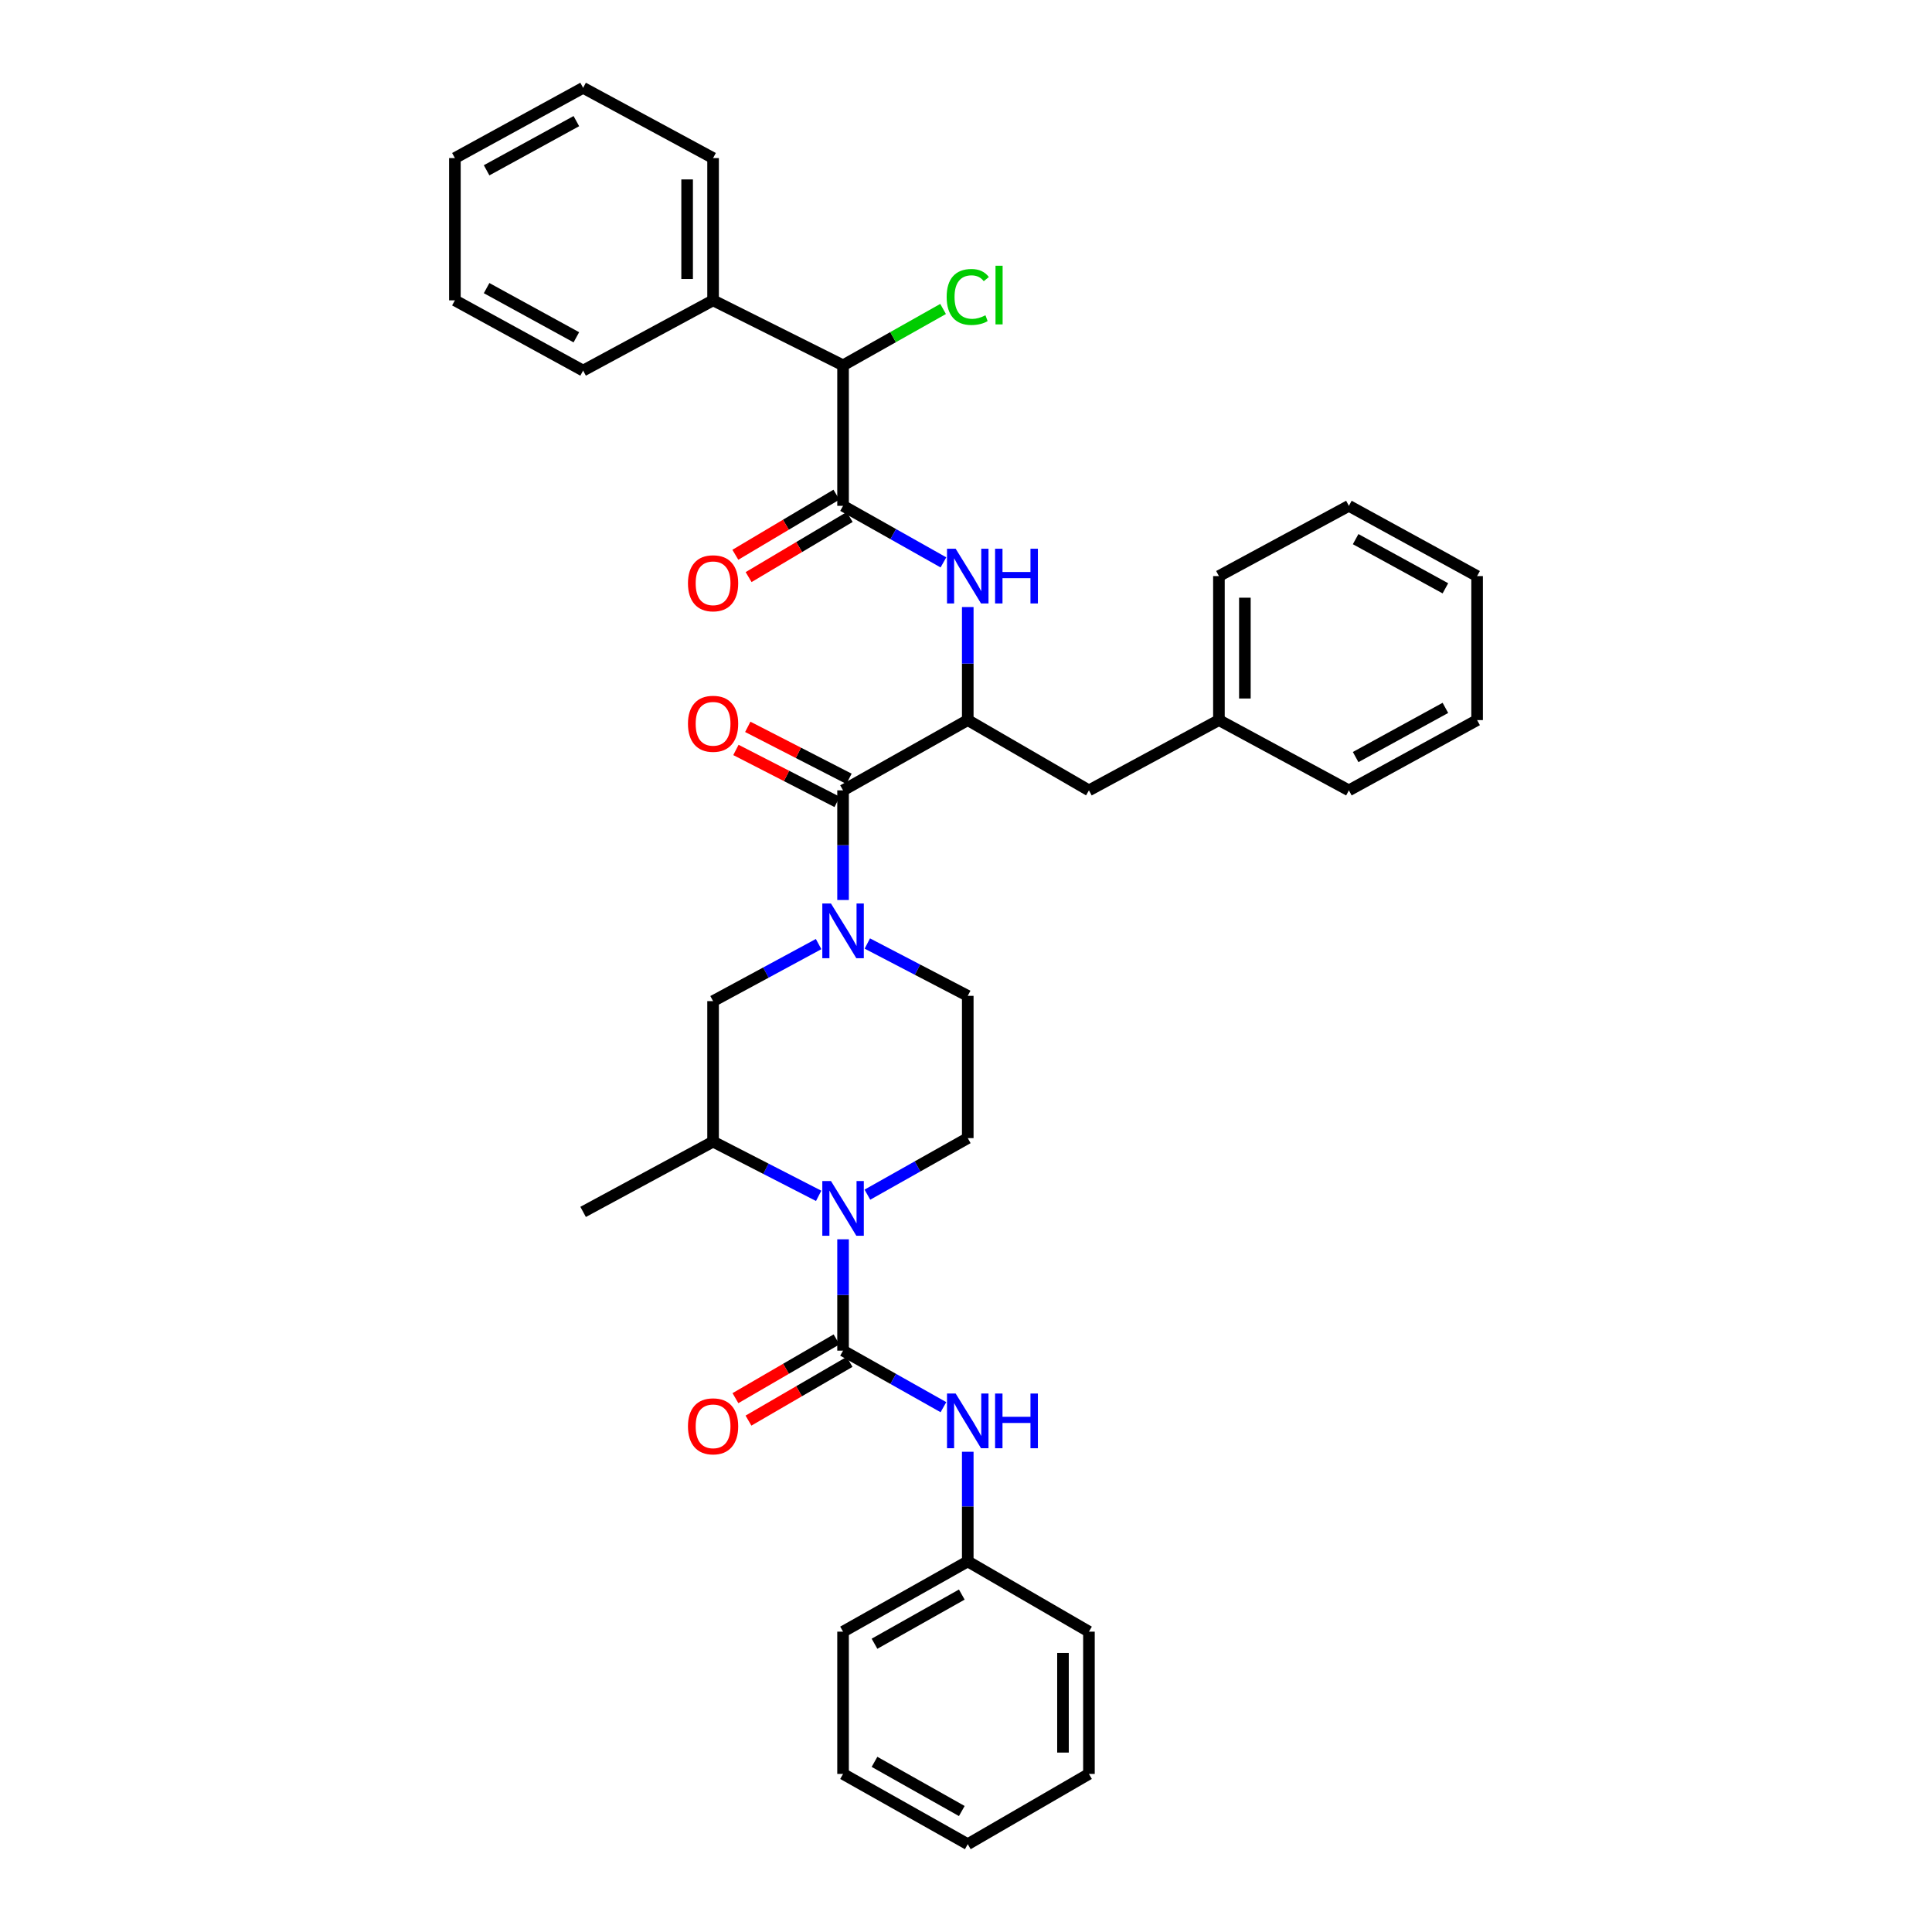 <?xml version='1.0' encoding='iso-8859-1'?>
<svg version='1.1' baseProfile='full'
              xmlns='http://www.w3.org/2000/svg'
                      xmlns:rdkit='http://www.rdkit.org/xml'
                      xmlns:xlink='http://www.w3.org/1999/xlink'
                  xml:space='preserve'
width='1000px' height='1000px' viewBox='0 0 1000 1000'>
<!-- END OF HEADER -->
<rect style='opacity:1.0;fill:#FFFFFF;stroke:none' width='1000' height='1000' x='0' y='0'> </rect>
<path class='bond-0' d='M 436.366,699.091 L 436.366,670.273' style='fill:none;fill-rule:evenodd;stroke:#000000;stroke-width:6px;stroke-linecap:butt;stroke-linejoin:miter;stroke-opacity:1' />
<path class='bond-0' d='M 436.366,670.273 L 436.366,641.455' style='fill:none;fill-rule:evenodd;stroke:#0000FF;stroke-width:6px;stroke-linecap:butt;stroke-linejoin:miter;stroke-opacity:1' />
<path class='bond-1' d='M 436.366,699.091 L 462.342,713.724' style='fill:none;fill-rule:evenodd;stroke:#000000;stroke-width:6px;stroke-linecap:butt;stroke-linejoin:miter;stroke-opacity:1' />
<path class='bond-1' d='M 462.342,713.724 L 488.319,728.357' style='fill:none;fill-rule:evenodd;stroke:#0000FF;stroke-width:6px;stroke-linecap:butt;stroke-linejoin:miter;stroke-opacity:1' />
<path class='bond-2' d='M 432.991,693.282 L 406.825,708.486' style='fill:none;fill-rule:evenodd;stroke:#000000;stroke-width:6px;stroke-linecap:butt;stroke-linejoin:miter;stroke-opacity:1' />
<path class='bond-2' d='M 406.825,708.486 L 380.659,723.689' style='fill:none;fill-rule:evenodd;stroke:#FF0000;stroke-width:6px;stroke-linecap:butt;stroke-linejoin:miter;stroke-opacity:1' />
<path class='bond-2' d='M 439.741,704.899 L 413.575,720.103' style='fill:none;fill-rule:evenodd;stroke:#000000;stroke-width:6px;stroke-linecap:butt;stroke-linejoin:miter;stroke-opacity:1' />
<path class='bond-2' d='M 413.575,720.103 L 387.409,735.307' style='fill:none;fill-rule:evenodd;stroke:#FF0000;stroke-width:6px;stroke-linecap:butt;stroke-linejoin:miter;stroke-opacity:1' />
<path class='bond-3' d='M 423.735,618.969 L 396.412,604.939' style='fill:none;fill-rule:evenodd;stroke:#0000FF;stroke-width:6px;stroke-linecap:butt;stroke-linejoin:miter;stroke-opacity:1' />
<path class='bond-3' d='M 396.412,604.939 L 369.089,590.909' style='fill:none;fill-rule:evenodd;stroke:#000000;stroke-width:6px;stroke-linecap:butt;stroke-linejoin:miter;stroke-opacity:1' />
<path class='bond-4' d='M 448.958,618.36 L 474.934,603.724' style='fill:none;fill-rule:evenodd;stroke:#0000FF;stroke-width:6px;stroke-linecap:butt;stroke-linejoin:miter;stroke-opacity:1' />
<path class='bond-4' d='M 474.934,603.724 L 500.911,589.088' style='fill:none;fill-rule:evenodd;stroke:#000000;stroke-width:6px;stroke-linecap:butt;stroke-linejoin:miter;stroke-opacity:1' />
<path class='bond-5' d='M 448.925,488.362 L 474.918,501.906' style='fill:none;fill-rule:evenodd;stroke:#0000FF;stroke-width:6px;stroke-linecap:butt;stroke-linejoin:miter;stroke-opacity:1' />
<path class='bond-5' d='M 474.918,501.906 L 500.911,515.451' style='fill:none;fill-rule:evenodd;stroke:#000000;stroke-width:6px;stroke-linecap:butt;stroke-linejoin:miter;stroke-opacity:1' />
<path class='bond-6' d='M 436.366,465.839 L 436.366,437.465' style='fill:none;fill-rule:evenodd;stroke:#0000FF;stroke-width:6px;stroke-linecap:butt;stroke-linejoin:miter;stroke-opacity:1' />
<path class='bond-6' d='M 436.366,437.465 L 436.366,409.091' style='fill:none;fill-rule:evenodd;stroke:#000000;stroke-width:6px;stroke-linecap:butt;stroke-linejoin:miter;stroke-opacity:1' />
<path class='bond-7' d='M 423.714,488.656 L 396.402,503.42' style='fill:none;fill-rule:evenodd;stroke:#0000FF;stroke-width:6px;stroke-linecap:butt;stroke-linejoin:miter;stroke-opacity:1' />
<path class='bond-7' d='M 396.402,503.42 L 369.089,518.183' style='fill:none;fill-rule:evenodd;stroke:#000000;stroke-width:6px;stroke-linecap:butt;stroke-linejoin:miter;stroke-opacity:1' />
<path class='bond-8' d='M 436.366,409.091 L 500.911,372.724' style='fill:none;fill-rule:evenodd;stroke:#000000;stroke-width:6px;stroke-linecap:butt;stroke-linejoin:miter;stroke-opacity:1' />
<path class='bond-9' d='M 439.435,403.115 L 413.241,389.665' style='fill:none;fill-rule:evenodd;stroke:#000000;stroke-width:6px;stroke-linecap:butt;stroke-linejoin:miter;stroke-opacity:1' />
<path class='bond-9' d='M 413.241,389.665 L 387.048,376.216' style='fill:none;fill-rule:evenodd;stroke:#FF0000;stroke-width:6px;stroke-linecap:butt;stroke-linejoin:miter;stroke-opacity:1' />
<path class='bond-9' d='M 433.297,415.067 L 407.104,401.617' style='fill:none;fill-rule:evenodd;stroke:#000000;stroke-width:6px;stroke-linecap:butt;stroke-linejoin:miter;stroke-opacity:1' />
<path class='bond-9' d='M 407.104,401.617 L 380.911,388.168' style='fill:none;fill-rule:evenodd;stroke:#FF0000;stroke-width:6px;stroke-linecap:butt;stroke-linejoin:miter;stroke-opacity:1' />
<path class='bond-10' d='M 436.366,261.818 L 462.342,276.454' style='fill:none;fill-rule:evenodd;stroke:#000000;stroke-width:6px;stroke-linecap:butt;stroke-linejoin:miter;stroke-opacity:1' />
<path class='bond-10' d='M 462.342,276.454 L 488.319,291.09' style='fill:none;fill-rule:evenodd;stroke:#0000FF;stroke-width:6px;stroke-linecap:butt;stroke-linejoin:miter;stroke-opacity:1' />
<path class='bond-11' d='M 436.366,261.818 L 436.366,189.092' style='fill:none;fill-rule:evenodd;stroke:#000000;stroke-width:6px;stroke-linecap:butt;stroke-linejoin:miter;stroke-opacity:1' />
<path class='bond-12' d='M 432.933,256.044 L 406.773,271.598' style='fill:none;fill-rule:evenodd;stroke:#000000;stroke-width:6px;stroke-linecap:butt;stroke-linejoin:miter;stroke-opacity:1' />
<path class='bond-12' d='M 406.773,271.598 L 380.613,287.152' style='fill:none;fill-rule:evenodd;stroke:#FF0000;stroke-width:6px;stroke-linecap:butt;stroke-linejoin:miter;stroke-opacity:1' />
<path class='bond-12' d='M 439.799,267.592 L 413.639,283.147' style='fill:none;fill-rule:evenodd;stroke:#000000;stroke-width:6px;stroke-linecap:butt;stroke-linejoin:miter;stroke-opacity:1' />
<path class='bond-12' d='M 413.639,283.147 L 387.479,298.701' style='fill:none;fill-rule:evenodd;stroke:#FF0000;stroke-width:6px;stroke-linecap:butt;stroke-linejoin:miter;stroke-opacity:1' />
<path class='bond-13' d='M 500.911,372.724 L 500.911,343.466' style='fill:none;fill-rule:evenodd;stroke:#000000;stroke-width:6px;stroke-linecap:butt;stroke-linejoin:miter;stroke-opacity:1' />
<path class='bond-13' d='M 500.911,343.466 L 500.911,314.208' style='fill:none;fill-rule:evenodd;stroke:#0000FF;stroke-width:6px;stroke-linecap:butt;stroke-linejoin:miter;stroke-opacity:1' />
<path class='bond-14' d='M 500.911,372.724 L 563.634,409.091' style='fill:none;fill-rule:evenodd;stroke:#000000;stroke-width:6px;stroke-linecap:butt;stroke-linejoin:miter;stroke-opacity:1' />
<path class='bond-15' d='M 369.089,590.909 L 369.089,518.183' style='fill:none;fill-rule:evenodd;stroke:#000000;stroke-width:6px;stroke-linecap:butt;stroke-linejoin:miter;stroke-opacity:1' />
<path class='bond-16' d='M 369.089,590.909 L 301.82,627.276' style='fill:none;fill-rule:evenodd;stroke:#000000;stroke-width:6px;stroke-linecap:butt;stroke-linejoin:miter;stroke-opacity:1' />
<path class='bond-17' d='M 500.911,751.428 L 500.911,779.806' style='fill:none;fill-rule:evenodd;stroke:#0000FF;stroke-width:6px;stroke-linecap:butt;stroke-linejoin:miter;stroke-opacity:1' />
<path class='bond-17' d='M 500.911,779.806 L 500.911,808.183' style='fill:none;fill-rule:evenodd;stroke:#000000;stroke-width:6px;stroke-linecap:butt;stroke-linejoin:miter;stroke-opacity:1' />
<path class='bond-18' d='M 500.911,589.088 L 500.911,515.451' style='fill:none;fill-rule:evenodd;stroke:#000000;stroke-width:6px;stroke-linecap:butt;stroke-linejoin:miter;stroke-opacity:1' />
<path class='bond-19' d='M 436.366,189.092 L 369.089,155.458' style='fill:none;fill-rule:evenodd;stroke:#000000;stroke-width:6px;stroke-linecap:butt;stroke-linejoin:miter;stroke-opacity:1' />
<path class='bond-20' d='M 436.366,189.092 L 462.252,174.507' style='fill:none;fill-rule:evenodd;stroke:#000000;stroke-width:6px;stroke-linecap:butt;stroke-linejoin:miter;stroke-opacity:1' />
<path class='bond-20' d='M 462.252,174.507 L 488.139,159.922' style='fill:none;fill-rule:evenodd;stroke:#00CC00;stroke-width:6px;stroke-linecap:butt;stroke-linejoin:miter;stroke-opacity:1' />
<path class='bond-21' d='M 563.634,409.091 L 630.911,372.724' style='fill:none;fill-rule:evenodd;stroke:#000000;stroke-width:6px;stroke-linecap:butt;stroke-linejoin:miter;stroke-opacity:1' />
<path class='bond-22' d='M 369.089,155.458 L 369.089,81.821' style='fill:none;fill-rule:evenodd;stroke:#000000;stroke-width:6px;stroke-linecap:butt;stroke-linejoin:miter;stroke-opacity:1' />
<path class='bond-22' d='M 355.653,144.412 L 355.653,92.867' style='fill:none;fill-rule:evenodd;stroke:#000000;stroke-width:6px;stroke-linecap:butt;stroke-linejoin:miter;stroke-opacity:1' />
<path class='bond-23' d='M 369.089,155.458 L 301.82,191.817' style='fill:none;fill-rule:evenodd;stroke:#000000;stroke-width:6px;stroke-linecap:butt;stroke-linejoin:miter;stroke-opacity:1' />
<path class='bond-24' d='M 500.911,808.183 L 436.366,844.542' style='fill:none;fill-rule:evenodd;stroke:#000000;stroke-width:6px;stroke-linecap:butt;stroke-linejoin:miter;stroke-opacity:1' />
<path class='bond-24' d='M 497.823,825.343 L 452.642,850.795' style='fill:none;fill-rule:evenodd;stroke:#000000;stroke-width:6px;stroke-linecap:butt;stroke-linejoin:miter;stroke-opacity:1' />
<path class='bond-25' d='M 500.911,808.183 L 563.634,844.542' style='fill:none;fill-rule:evenodd;stroke:#000000;stroke-width:6px;stroke-linecap:butt;stroke-linejoin:miter;stroke-opacity:1' />
<path class='bond-26' d='M 630.911,372.724 L 630.911,298.185' style='fill:none;fill-rule:evenodd;stroke:#000000;stroke-width:6px;stroke-linecap:butt;stroke-linejoin:miter;stroke-opacity:1' />
<path class='bond-26' d='M 644.347,361.543 L 644.347,309.366' style='fill:none;fill-rule:evenodd;stroke:#000000;stroke-width:6px;stroke-linecap:butt;stroke-linejoin:miter;stroke-opacity:1' />
<path class='bond-27' d='M 630.911,372.724 L 698.18,409.091' style='fill:none;fill-rule:evenodd;stroke:#000000;stroke-width:6px;stroke-linecap:butt;stroke-linejoin:miter;stroke-opacity:1' />
<path class='bond-28' d='M 369.089,81.821 L 301.82,45.455' style='fill:none;fill-rule:evenodd;stroke:#000000;stroke-width:6px;stroke-linecap:butt;stroke-linejoin:miter;stroke-opacity:1' />
<path class='bond-29' d='M 301.82,191.817 L 235.454,155.458' style='fill:none;fill-rule:evenodd;stroke:#000000;stroke-width:6px;stroke-linecap:butt;stroke-linejoin:miter;stroke-opacity:1' />
<path class='bond-29' d='M 298.321,174.579 L 251.864,149.128' style='fill:none;fill-rule:evenodd;stroke:#000000;stroke-width:6px;stroke-linecap:butt;stroke-linejoin:miter;stroke-opacity:1' />
<path class='bond-30' d='M 436.366,844.542 L 436.366,918.179' style='fill:none;fill-rule:evenodd;stroke:#000000;stroke-width:6px;stroke-linecap:butt;stroke-linejoin:miter;stroke-opacity:1' />
<path class='bond-31' d='M 563.634,844.542 L 563.634,918.179' style='fill:none;fill-rule:evenodd;stroke:#000000;stroke-width:6px;stroke-linecap:butt;stroke-linejoin:miter;stroke-opacity:1' />
<path class='bond-31' d='M 550.198,855.588 L 550.198,907.133' style='fill:none;fill-rule:evenodd;stroke:#000000;stroke-width:6px;stroke-linecap:butt;stroke-linejoin:miter;stroke-opacity:1' />
<path class='bond-32' d='M 630.911,298.185 L 698.18,261.818' style='fill:none;fill-rule:evenodd;stroke:#000000;stroke-width:6px;stroke-linecap:butt;stroke-linejoin:miter;stroke-opacity:1' />
<path class='bond-33' d='M 698.18,409.091 L 764.546,372.724' style='fill:none;fill-rule:evenodd;stroke:#000000;stroke-width:6px;stroke-linecap:butt;stroke-linejoin:miter;stroke-opacity:1' />
<path class='bond-33' d='M 701.678,391.853 L 748.135,366.396' style='fill:none;fill-rule:evenodd;stroke:#000000;stroke-width:6px;stroke-linecap:butt;stroke-linejoin:miter;stroke-opacity:1' />
<path class='bond-34' d='M 235.454,155.458 L 235.454,81.821' style='fill:none;fill-rule:evenodd;stroke:#000000;stroke-width:6px;stroke-linecap:butt;stroke-linejoin:miter;stroke-opacity:1' />
<path class='bond-35' d='M 301.82,45.455 L 235.454,81.821' style='fill:none;fill-rule:evenodd;stroke:#000000;stroke-width:6px;stroke-linecap:butt;stroke-linejoin:miter;stroke-opacity:1' />
<path class='bond-35' d='M 298.322,62.692 L 251.865,88.149' style='fill:none;fill-rule:evenodd;stroke:#000000;stroke-width:6px;stroke-linecap:butt;stroke-linejoin:miter;stroke-opacity:1' />
<path class='bond-36' d='M 764.546,372.724 L 764.546,298.185' style='fill:none;fill-rule:evenodd;stroke:#000000;stroke-width:6px;stroke-linecap:butt;stroke-linejoin:miter;stroke-opacity:1' />
<path class='bond-37' d='M 436.366,918.179 L 500.911,954.545' style='fill:none;fill-rule:evenodd;stroke:#000000;stroke-width:6px;stroke-linecap:butt;stroke-linejoin:miter;stroke-opacity:1' />
<path class='bond-37' d='M 452.643,911.928 L 497.824,937.385' style='fill:none;fill-rule:evenodd;stroke:#000000;stroke-width:6px;stroke-linecap:butt;stroke-linejoin:miter;stroke-opacity:1' />
<path class='bond-38' d='M 563.634,918.179 L 500.911,954.545' style='fill:none;fill-rule:evenodd;stroke:#000000;stroke-width:6px;stroke-linecap:butt;stroke-linejoin:miter;stroke-opacity:1' />
<path class='bond-39' d='M 698.18,261.818 L 764.546,298.185' style='fill:none;fill-rule:evenodd;stroke:#000000;stroke-width:6px;stroke-linecap:butt;stroke-linejoin:miter;stroke-opacity:1' />
<path class='bond-39' d='M 701.678,279.056 L 748.135,304.513' style='fill:none;fill-rule:evenodd;stroke:#000000;stroke-width:6px;stroke-linecap:butt;stroke-linejoin:miter;stroke-opacity:1' />
<path  class='atom-1' d='M 430.106 611.294
L 439.386 626.294
Q 440.306 627.774, 441.786 630.454
Q 443.266 633.134, 443.346 633.294
L 443.346 611.294
L 447.106 611.294
L 447.106 639.614
L 443.226 639.614
L 433.266 623.214
Q 432.106 621.294, 430.866 619.094
Q 429.666 616.894, 429.306 616.214
L 429.306 639.614
L 425.626 639.614
L 425.626 611.294
L 430.106 611.294
' fill='#0000FF'/>
<path  class='atom-2' d='M 430.106 467.657
L 439.386 482.657
Q 440.306 484.137, 441.786 486.817
Q 443.266 489.497, 443.346 489.657
L 443.346 467.657
L 447.106 467.657
L 447.106 495.977
L 443.226 495.977
L 433.266 479.577
Q 432.106 477.657, 430.866 475.457
Q 429.666 473.257, 429.306 472.577
L 429.306 495.977
L 425.626 495.977
L 425.626 467.657
L 430.106 467.657
' fill='#0000FF'/>
<path  class='atom-6' d='M 494.651 284.025
L 503.931 299.025
Q 504.851 300.505, 506.331 303.185
Q 507.811 305.865, 507.891 306.025
L 507.891 284.025
L 511.651 284.025
L 511.651 312.345
L 507.771 312.345
L 497.811 295.945
Q 496.651 294.025, 495.411 291.825
Q 494.211 289.625, 493.851 288.945
L 493.851 312.345
L 490.171 312.345
L 490.171 284.025
L 494.651 284.025
' fill='#0000FF'/>
<path  class='atom-6' d='M 515.051 284.025
L 518.891 284.025
L 518.891 296.065
L 533.371 296.065
L 533.371 284.025
L 537.211 284.025
L 537.211 312.345
L 533.371 312.345
L 533.371 299.265
L 518.891 299.265
L 518.891 312.345
L 515.051 312.345
L 515.051 284.025
' fill='#0000FF'/>
<path  class='atom-8' d='M 494.651 721.29
L 503.931 736.29
Q 504.851 737.77, 506.331 740.45
Q 507.811 743.13, 507.891 743.29
L 507.891 721.29
L 511.651 721.29
L 511.651 749.61
L 507.771 749.61
L 497.811 733.21
Q 496.651 731.29, 495.411 729.09
Q 494.211 726.89, 493.851 726.21
L 493.851 749.61
L 490.171 749.61
L 490.171 721.29
L 494.651 721.29
' fill='#0000FF'/>
<path  class='atom-8' d='M 515.051 721.29
L 518.891 721.29
L 518.891 733.33
L 533.371 733.33
L 533.371 721.29
L 537.211 721.29
L 537.211 749.61
L 533.371 749.61
L 533.371 736.53
L 518.891 736.53
L 518.891 749.61
L 515.051 749.61
L 515.051 721.29
' fill='#0000FF'/>
<path  class='atom-13' d='M 356.089 738.262
Q 356.089 731.462, 359.449 727.662
Q 362.809 723.862, 369.089 723.862
Q 375.369 723.862, 378.729 727.662
Q 382.089 731.462, 382.089 738.262
Q 382.089 745.142, 378.689 749.062
Q 375.289 752.942, 369.089 752.942
Q 362.849 752.942, 359.449 749.062
Q 356.089 745.182, 356.089 738.262
M 369.089 749.742
Q 373.409 749.742, 375.729 746.862
Q 378.089 743.942, 378.089 738.262
Q 378.089 732.702, 375.729 729.902
Q 373.409 727.062, 369.089 727.062
Q 364.769 727.062, 362.409 729.862
Q 360.089 732.662, 360.089 738.262
Q 360.089 743.982, 362.409 746.862
Q 364.769 749.742, 369.089 749.742
' fill='#FF0000'/>
<path  class='atom-14' d='M 356.089 301.9
Q 356.089 295.1, 359.449 291.3
Q 362.809 287.5, 369.089 287.5
Q 375.369 287.5, 378.729 291.3
Q 382.089 295.1, 382.089 301.9
Q 382.089 308.78, 378.689 312.7
Q 375.289 316.58, 369.089 316.58
Q 362.849 316.58, 359.449 312.7
Q 356.089 308.82, 356.089 301.9
M 369.089 313.38
Q 373.409 313.38, 375.729 310.5
Q 378.089 307.58, 378.089 301.9
Q 378.089 296.34, 375.729 293.54
Q 373.409 290.7, 369.089 290.7
Q 364.769 290.7, 362.409 293.5
Q 360.089 296.3, 360.089 301.9
Q 360.089 307.62, 362.409 310.5
Q 364.769 313.38, 369.089 313.38
' fill='#FF0000'/>
<path  class='atom-16' d='M 356.089 374.626
Q 356.089 367.826, 359.449 364.026
Q 362.809 360.226, 369.089 360.226
Q 375.369 360.226, 378.729 364.026
Q 382.089 367.826, 382.089 374.626
Q 382.089 381.506, 378.689 385.426
Q 375.289 389.306, 369.089 389.306
Q 362.849 389.306, 359.449 385.426
Q 356.089 381.546, 356.089 374.626
M 369.089 386.106
Q 373.409 386.106, 375.729 383.226
Q 378.089 380.306, 378.089 374.626
Q 378.089 369.066, 375.729 366.266
Q 373.409 363.426, 369.089 363.426
Q 364.769 363.426, 362.409 366.226
Q 360.089 369.026, 360.089 374.626
Q 360.089 380.346, 362.409 383.226
Q 364.769 386.106, 369.089 386.106
' fill='#FF0000'/>
<path  class='atom-19' d='M 489.991 153.706
Q 489.991 146.666, 493.271 142.986
Q 496.591 139.266, 502.871 139.266
Q 508.711 139.266, 511.831 143.386
L 509.191 145.546
Q 506.911 142.546, 502.871 142.546
Q 498.591 142.546, 496.311 145.426
Q 494.071 148.266, 494.071 153.706
Q 494.071 159.306, 496.391 162.186
Q 498.751 165.066, 503.311 165.066
Q 506.431 165.066, 510.071 163.186
L 511.191 166.186
Q 509.711 167.146, 507.471 167.706
Q 505.231 168.266, 502.751 168.266
Q 496.591 168.266, 493.271 164.506
Q 489.991 160.746, 489.991 153.706
' fill='#00CC00'/>
<path  class='atom-19' d='M 515.271 137.546
L 518.951 137.546
L 518.951 167.906
L 515.271 167.906
L 515.271 137.546
' fill='#00CC00'/>
</svg>

